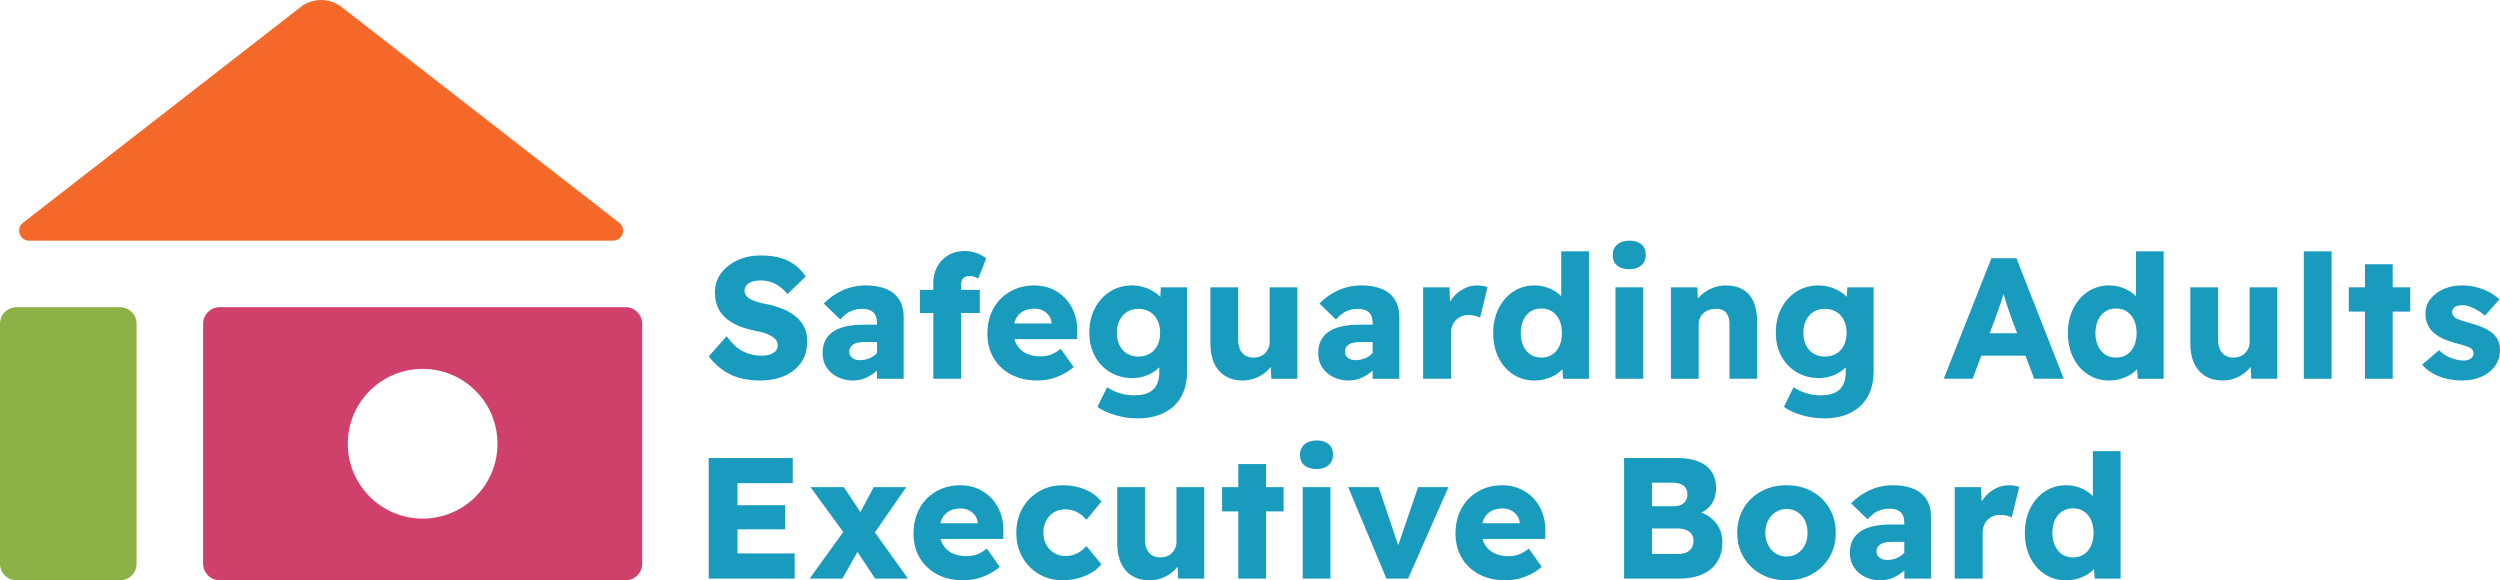 <?xml version="1.0" encoding="UTF-8"?> <svg xmlns="http://www.w3.org/2000/svg" xmlns:xlink="http://www.w3.org/1999/xlink" version="1.0" id="Layer_1" x="0px" y="0px" width="1080px" height="250.691px" viewBox="0 0 1080 250.691" style="enable-background:new 0 0 1080 250.691;" xml:space="preserve"> <style type="text/css"> .st0{fill:#199BBE;} .st1{fill:#8CB146;} .st2{fill:#F46929;} .st3{fill:#CF416B;} </style> <g> <path class="st2" d="M129.895,3.023L9.93,96.242c-3.242,2.519-1.46,7.716,2.646,7.716h252.275c4.106,0,5.888-5.197,2.646-7.716 L147.531,3.023C142.343-1.008,135.083-1.008,129.895,3.023"></path> <path class="st0" d="M343.742,136.731c-1.589-1.314-3.486-2.419-5.693-3.312c-2.208-0.892-4.675-1.61-7.403-2.157 c-1.189-0.197-2.331-0.458-3.423-0.781c-1.091-0.322-2.058-0.706-2.901-1.153c-0.844-0.447-1.5-0.979-1.971-1.601 c-0.473-0.619-0.706-1.325-0.706-2.119c0-0.941,0.284-1.749,0.854-2.419c0.57-0.669,1.401-1.178,2.493-1.525 c1.091-0.346,2.354-0.52,3.795-0.52c2.131,0,4.178,0.496,6.138,1.488c1.959,0.992,3.707,2.48,5.246,4.463l7.886-7.663 c-1.837-2.827-4.304-5.046-7.403-6.659c-3.1-1.611-7.181-2.416-12.24-2.416c-3.471,0-6.695,0.667-9.671,2.007 c-2.977,1.339-5.37,3.2-7.18,5.58c-1.812,2.38-2.716,5.161-2.716,8.333c0,2.232,0.347,4.229,1.041,5.99 c0.695,1.761,1.749,3.323,3.163,4.687c1.413,1.364,3.173,2.53,5.283,3.497c2.107,0.966,4.599,1.748,7.476,2.343 c1.042,0.2,2.071,0.423,3.088,0.671c1.017,0.248,1.946,0.558,2.791,0.93c0.842,0.371,1.586,0.78,2.232,1.228 c0.644,0.445,1.153,0.967,1.524,1.562c0.373,0.595,0.559,1.265,0.559,2.009c0,0.942-0.311,1.748-0.93,2.418 c-0.621,0.67-1.465,1.179-2.531,1.524c-1.066,0.348-2.268,0.521-3.607,0.521c-2.63,0-5.184-0.571-7.664-1.711 c-2.48-1.141-4.936-3.372-7.365-6.697l-7.738,8.705c2.53,3.324,5.568,5.892,9.114,7.701c3.545,1.811,7.898,2.716,13.057,2.716 c3.968,0,7.488-0.67,10.566-2.01c3.075-1.339,5.479-3.272,7.216-5.803c1.736-2.529,2.605-5.58,2.605-9.151 c0-2.281-0.436-4.303-1.303-6.064C346.555,139.583,345.327,138.043,343.742,136.731"></path> <path class="st0" d="M372.979,140.264c-2.926,0-5.493,0.261-7.7,0.781c-2.208,0.521-4.043,1.291-5.506,2.307 c-1.463,1.017-2.567,2.295-3.31,3.832c-0.744,1.538-1.115,3.323-1.115,5.357c0,2.38,0.581,4.451,1.748,6.212 c1.164,1.761,2.752,3.137,4.76,4.129c2.01,0.992,4.254,1.488,6.734,1.488c1.885,0,3.683-0.372,5.394-1.117 c1.712-0.744,3.298-1.76,4.762-3.05c0.041-0.036,0.072-0.079,0.112-0.115v3.538h11.532v-26.561c0-3.125-0.669-5.704-2.009-7.738 c-1.34-2.033-3.225-3.546-5.655-4.539c-2.43-0.991-5.308-1.487-8.63-1.487c-3.621,0-6.969,0.694-10.044,2.083 c-3.077,1.389-5.803,3.298-8.185,5.729l7.143,6.917c1.388-1.635,2.84-2.813,4.353-3.532c1.513-0.719,3.236-1.078,5.171-1.078 c1.982,0,3.533,0.482,4.65,1.449c1.115,0.969,1.674,2.469,1.674,4.502v0.893H372.979z M378.226,153.135 c-0.918,0.794-1.96,1.402-3.125,1.822c-1.165,0.424-2.394,0.634-3.683,0.634c-0.892,0-1.674-0.148-2.344-0.447 c-0.669-0.297-1.202-0.719-1.598-1.265c-0.398-0.545-0.596-1.189-0.596-1.934c0-0.695,0.136-1.29,0.409-1.786 c0.272-0.494,0.681-0.931,1.228-1.302c0.544-0.373,1.214-0.645,2.009-0.818c0.793-0.175,1.71-0.261,2.753-0.261h5.58v4.699 C378.648,152.698,378.46,152.932,378.226,153.135"></path> <path class="st0" d="M403.186,163.626h2.493h3.459h6.027v-28.422h8.109v-9.97h-8.109v-2.007c0-0.894,0.136-1.638,0.409-2.233 c0.272-0.594,0.706-1.041,1.301-1.338c0.596-0.299,1.34-0.447,2.232-0.447c0.496,0,1.043,0.099,1.638,0.297 c0.596,0.199,1.215,0.472,1.859,0.818l3.423-8.705c-1.24-0.992-2.654-1.772-4.241-2.342c-1.587-0.57-3.299-0.856-5.133-0.856 c-2.679,0-5.035,0.621-7.069,1.859c-2.034,1.242-3.607,2.89-4.724,4.949c-1.116,2.058-1.674,4.378-1.674,6.956v3.049h-5.803v9.97 h5.803V163.626z"></path> <path class="st0" d="M453.592,163.739c1.81-0.422,3.583-1.066,5.32-1.936c1.736-0.867,3.372-1.945,4.911-3.236l-5.581-7.886 c-1.538,1.19-2.976,2.034-4.315,2.528c-1.339,0.496-2.827,0.744-4.463,0.744c-2.432,0-4.527-0.445-6.287-1.338 c-1.763-0.895-3.101-2.159-4.018-3.796c-0.403-0.718-0.702-1.492-0.928-2.306h27.079l0.075-3.272 c0.049-2.877-0.372-5.532-1.266-7.963c-0.892-2.429-2.182-4.538-3.868-6.323c-1.686-1.785-3.67-3.173-5.951-4.167 c-2.283-0.991-4.813-1.487-7.59-1.487c-2.927,0-5.616,0.508-8.073,1.524c-2.454,1.017-4.588,2.443-6.398,4.279 c-1.81,1.835-3.211,4.029-4.203,6.583c-0.993,2.556-1.488,5.37-1.488,8.445c0,3.919,0.88,7.403,2.641,10.453 c1.76,3.051,4.265,5.445,7.514,7.179c3.249,1.738,7.056,2.605,11.421,2.605C449.958,164.371,451.781,164.159,453.592,163.739 M438.824,137.809c0.693-1.438,1.723-2.541,3.088-3.312c1.363-0.768,3.037-1.151,5.021-1.151c1.34,0,2.541,0.272,3.609,0.816 c1.066,0.548,1.935,1.279,2.603,2.195c0.67,0.919,1.054,1.998,1.155,3.236v0.15h-16.134 C438.333,139.047,438.542,138.392,438.824,137.809"></path> <path class="st0" d="M500.428,179.361c2.628-0.917,4.873-2.244,6.734-3.981c1.86-1.734,3.272-3.867,4.24-6.397 c0.967-2.528,1.45-5.404,1.45-8.63V124.12h-11.383l-0.207,4.142c-0.357-0.38-0.742-0.745-1.169-1.091 c-0.918-0.745-1.96-1.415-3.124-2.01c-1.167-0.595-2.431-1.053-3.796-1.376c-1.364-0.322-2.765-0.483-4.203-0.483 c-3.472,0-6.597,0.867-9.374,2.603c-2.778,1.737-4.974,4.142-6.585,7.217c-1.613,3.077-2.418,6.598-2.418,10.565 c0,3.869,0.805,7.279,2.418,10.23c1.611,2.951,3.832,5.258,6.659,6.919c2.828,1.662,6.026,2.493,9.598,2.493 c2.182,0,4.266-0.396,6.25-1.191c1.983-0.793,3.657-1.86,5.022-3.2c0.097-0.094,0.17-0.193,0.261-0.289v2.076 c0,2.231-0.386,4.092-1.155,5.58c-0.769,1.487-1.946,2.603-3.533,3.347c-1.588,0.744-3.646,1.117-6.176,1.117 c-2.183,0-4.277-0.312-6.286-0.931c-2.009-0.621-3.807-1.477-5.394-2.566l-4.167,8.481c1.984,1.488,4.576,2.69,7.776,3.607 c3.198,0.918,6.384,1.378,9.559,1.378C494.799,180.739,497.797,180.279,500.428,179.361 M500.019,149.193 c-0.77,1.538-1.861,2.728-3.274,3.571c-1.414,0.844-3.087,1.265-5.021,1.265c-1.836,0-3.449-0.421-4.837-1.265 c-1.389-0.844-2.467-2.033-3.236-3.571c-0.77-1.537-1.153-3.349-1.153-5.432c0-2.084,0.383-3.894,1.153-5.431 c0.769-1.537,1.847-2.741,3.236-3.609c1.388-0.867,3.001-1.301,4.837-1.301c1.934,0,3.607,0.434,5.021,1.301 c1.413,0.868,2.504,2.072,3.274,3.609c0.768,1.537,1.153,3.374,1.153,5.505C501.171,145.87,500.787,147.656,500.019,149.193"></path> <path class="st0" d="M548.49,147.63c0,0.992-0.174,1.91-0.521,2.752c-0.349,0.845-0.833,1.576-1.451,2.195 c-0.62,0.621-1.352,1.092-2.195,1.414c-0.844,0.323-1.785,0.482-2.826,0.482c-2.083,0-3.708-0.681-4.874-2.045 c-1.166-1.363-1.749-3.262-1.749-5.693V124.12h-11.977v24.403c0,3.323,0.558,6.163,1.673,8.519c1.117,2.356,2.716,4.166,4.8,5.432 c2.082,1.266,4.561,1.897,7.439,1.897c2.181,0,4.242-0.422,6.176-1.266c1.934-0.842,3.607-2.009,5.021-3.497 c0.341-0.359,0.654-0.729,0.945-1.109l0.281,5.128h11.235V124.12H548.49V147.63z"></path> <path class="st0" d="M588.108,163.253c1.711-0.744,3.298-1.76,4.761-3.05c0.041-0.035,0.072-0.079,0.112-0.115v3.538h11.531 v-26.561c0-3.125-0.67-5.705-2.009-7.738c-1.338-2.033-3.224-3.546-5.654-4.538c-2.432-0.992-5.308-1.488-8.631-1.488 c-3.62,0-6.969,0.695-10.044,2.084c-3.075,1.389-5.803,3.298-8.183,5.729l7.142,6.918c1.389-1.636,2.839-2.814,4.352-3.533 c1.514-0.719,3.238-1.078,5.173-1.078c1.982,0,3.533,0.481,4.648,1.449c1.117,0.969,1.675,2.469,1.675,4.502v0.893h-5.878 c-2.927,0-5.493,0.261-7.7,0.781c-2.208,0.521-4.043,1.291-5.506,2.307c-1.464,1.017-2.566,2.295-3.311,3.832 c-0.744,1.538-1.116,3.323-1.116,5.357c0,2.38,0.582,4.451,1.748,6.212s2.753,3.137,4.763,4.129 c2.009,0.992,4.252,1.488,6.732,1.488C584.599,164.371,586.396,163.999,588.108,163.253 M581.598,153.879 c-0.398-0.545-0.596-1.189-0.596-1.934c0-0.695,0.136-1.29,0.409-1.786c0.273-0.494,0.683-0.931,1.229-1.302 c0.545-0.374,1.215-0.645,2.008-0.818s1.712-0.261,2.753-0.261h5.581v4.7c-0.211,0.22-0.398,0.453-0.632,0.656 c-0.92,0.794-1.961,1.402-3.126,1.822c-1.166,0.424-2.394,0.634-3.682,0.634c-0.895,0-1.675-0.149-2.345-0.447 C582.528,154.847,581.994,154.425,581.598,153.879"></path> <path class="st0" d="M631.334,136.657c0.916-0.373,1.921-0.558,3.013-0.558c0.991,0,1.947,0.11,2.865,0.333 c0.917,0.225,1.648,0.484,2.195,0.782l3.198-13.168c-0.596-0.248-1.277-0.434-2.045-0.559c-0.771-0.123-1.601-0.185-2.493-0.185 c-2.034,0-3.98,0.496-5.841,1.488c-1.86,0.992-3.459,2.331-4.799,4.017c-0.366,0.462-0.702,0.942-1.017,1.435l-0.248-6.121h-11.384 v39.507h12.054V143.91c0-1.19,0.187-2.256,0.558-3.199c0.372-0.94,0.894-1.759,1.562-2.454 C629.622,137.561,630.415,137.028,631.334,136.657"></path> <path class="st0" d="M674.449,127.98c-0.568-0.576-1.193-1.123-1.896-1.628c-1.316-0.942-2.804-1.685-4.465-2.232 c-1.662-0.545-3.386-0.818-5.17-0.818c-3.423,0-6.485,0.893-9.189,2.677c-2.704,1.787-4.825,4.23-6.36,7.33 c-1.539,3.101-2.307,6.634-2.307,10.602c0,3.969,0.768,7.504,2.307,10.602c1.535,3.102,3.656,5.521,6.36,7.254 c2.704,1.738,5.741,2.605,9.115,2.605c1.834,0,3.571-0.248,5.207-0.744c1.637-0.496,3.112-1.179,4.428-2.046 c0.966-0.639,1.791-1.347,2.477-2.121l0.312,4.167h11.161V108.57h-11.979V127.98z M673.632,149.49 c-0.744,1.589-1.774,2.816-3.088,3.684c-1.316,0.868-2.892,1.301-4.725,1.301c-1.786,0-3.338-0.433-4.65-1.301 c-1.315-0.867-2.344-2.095-3.088-3.684c-0.743-1.586-1.116-3.446-1.116-5.58c0-2.182,0.373-4.066,1.116-5.653 c0.744-1.587,1.772-2.814,3.088-3.684c1.312-0.867,2.864-1.301,4.65-1.301c1.833,0,3.408,0.434,4.725,1.301 c1.313,0.869,2.344,2.097,3.088,3.684c0.743,1.587,1.115,3.472,1.115,5.653C674.747,146.043,674.375,147.904,673.632,149.49"></path> <rect x="697.885" y="124.12" class="st0" width="11.979" height="39.505"></rect> <path class="st0" d="M703.912,116.308c2.181,0,3.906-0.57,5.171-1.712c1.264-1.141,1.897-2.628,1.897-4.464 c0-1.982-0.634-3.508-1.897-4.575c-1.265-1.066-2.99-1.599-5.171-1.599c-2.232,0-3.993,0.57-5.282,1.711 c-1.29,1.141-1.935,2.63-1.935,4.463c0,1.986,0.632,3.51,1.896,4.576C699.857,115.775,701.63,116.308,703.912,116.308"></path> <path class="st0" d="M759.117,163.626v-24.181c0-3.521-0.511-6.483-1.526-8.891c-1.017-2.407-2.543-4.215-4.575-5.431 c-2.035-1.215-4.538-1.823-7.514-1.823c-2.185,0-4.267,0.446-6.25,1.34c-1.984,0.892-3.684,2.07-5.098,3.533 c-0.238,0.248-0.447,0.506-0.662,0.763l-0.267-4.816h-11.383v39.506h2.492h3.459h6.025v-23.511c0-0.992,0.174-1.886,0.521-2.679 c0.346-0.793,0.856-1.499,1.525-2.12c0.67-0.619,1.45-1.09,2.345-1.414c0.892-0.321,1.858-0.482,2.901-0.482 c1.338-0.05,2.454,0.173,3.347,0.669s1.562,1.264,2.009,2.307c0.447,1.041,0.671,2.356,0.671,3.942v23.288H759.117z"></path> <path class="st0" d="M807.959,168.982c0.967-2.528,1.45-5.404,1.45-8.63V124.12h-11.383l-0.207,4.142 c-0.357-0.38-0.742-0.745-1.169-1.091c-0.918-0.745-1.96-1.415-3.124-2.01c-1.168-0.595-2.432-1.053-3.796-1.376 c-1.364-0.322-2.766-0.483-4.203-0.483c-3.473,0-6.598,0.867-9.374,2.603c-2.778,1.737-4.974,4.142-6.585,7.217 c-1.612,3.077-2.418,6.598-2.418,10.565c0,3.869,0.806,7.279,2.418,10.23c1.611,2.951,3.832,5.258,6.659,6.919 c2.827,1.662,6.025,2.493,9.597,2.493c2.183,0,4.267-0.396,6.25-1.191c1.984-0.793,3.658-1.86,5.023-3.2 c0.096-0.094,0.168-0.193,0.26-0.289v2.076c0,2.231-0.385,4.092-1.154,5.58c-0.77,1.487-1.946,2.603-3.533,3.347 c-1.588,0.744-3.646,1.117-6.176,1.117c-2.183,0-4.277-0.312-6.286-0.931c-2.01-0.621-3.807-1.477-5.395-2.566l-4.166,8.481 c1.983,1.488,4.575,2.69,7.775,3.607c3.198,0.918,6.384,1.378,9.56,1.378c3.373,0,6.373-0.46,9.003-1.378 c2.628-0.917,4.872-2.244,6.733-3.981C805.579,173.645,806.991,171.512,807.959,168.982 M796.576,149.193 c-0.77,1.538-1.86,2.728-3.274,3.571s-3.086,1.265-5.021,1.265c-1.835,0-3.448-0.421-4.836-1.265 c-1.39-0.844-2.468-2.033-3.236-3.571c-0.77-1.537-1.153-3.349-1.153-5.432c0-2.084,0.384-3.894,1.153-5.431 c0.769-1.537,1.847-2.741,3.236-3.609c1.388-0.867,3.001-1.301,4.836-1.301c1.936,0,3.607,0.434,5.021,1.301 c1.414,0.868,2.505,2.072,3.274,3.609c0.768,1.537,1.152,3.374,1.152,5.505C797.729,145.87,797.344,147.656,796.576,149.193"></path> <path class="st0" d="M855.918,153.657h19.098l3.735,9.97h12.797l-20.461-52.081h-10.788l-20.609,52.081h12.5L855.918,153.657z M862.01,137.363c0.447-1.238,0.881-2.442,1.303-3.608c0.42-1.165,0.829-2.344,1.228-3.535c0.354-1.062,0.683-2.128,0.998-3.192 c0.298,1.012,0.604,2.038,0.937,3.119c0.396,1.29,0.807,2.529,1.228,3.72c0.42,1.19,0.806,2.308,1.153,3.349l2.536,6.771h-11.858 L862.01,137.363z"></path> <path class="st0" d="M922.721,127.979c-0.568-0.576-1.193-1.122-1.897-1.627c-1.313-0.942-2.802-1.685-4.463-2.232 c-1.664-0.545-3.386-0.818-5.172-0.818c-3.423,0-6.485,0.893-9.188,2.677c-2.704,1.787-4.825,4.23-6.361,7.33 c-1.538,3.101-2.308,6.634-2.308,10.602c0,3.969,0.77,7.504,2.308,10.602c1.536,3.102,3.657,5.521,6.361,7.254 c2.702,1.738,5.739,2.605,9.113,2.605c1.836,0,3.571-0.248,5.208-0.744c1.638-0.496,3.113-1.179,4.427-2.046 c0.968-0.639,1.793-1.348,2.479-2.122l0.312,4.168h11.159V108.57h-11.979V127.979z M921.902,149.49 c-0.744,1.589-1.773,2.816-3.088,3.684c-1.314,0.868-2.89,1.301-4.725,1.301c-1.784,0-3.336-0.433-4.649-1.301 c-1.314-0.867-2.343-2.095-3.088-3.684c-0.744-1.586-1.115-3.446-1.115-5.58c0-2.182,0.371-4.066,1.115-5.653 c0.745-1.587,1.773-2.814,3.088-3.684c1.313-0.867,2.865-1.301,4.649-1.301c1.835,0,3.41,0.434,4.725,1.301 c1.314,0.869,2.344,2.097,3.088,3.684s1.116,3.472,1.116,5.653C923.019,146.043,922.646,147.904,921.902,149.49"></path> <path class="st0" d="M971.825,147.63c0,0.992-0.175,1.91-0.521,2.752c-0.347,0.845-0.831,1.576-1.451,2.195 c-0.621,0.621-1.352,1.092-2.194,1.414c-0.845,0.323-1.786,0.482-2.827,0.482c-2.083,0-3.708-0.681-4.874-2.045 c-1.166-1.363-1.748-3.262-1.748-5.693V124.12h-11.978v24.403c0,3.323,0.558,6.163,1.673,8.519c1.116,2.356,2.717,4.166,4.8,5.432 c2.082,1.266,4.562,1.897,7.439,1.897c2.183,0,4.241-0.422,6.176-1.266c1.935-0.842,3.607-2.009,5.021-3.497 c0.341-0.359,0.654-0.73,0.945-1.11l0.283,5.129h11.233V124.12h-11.978V147.63z"></path> <rect x="995.259" y="108.57" class="st0" width="11.979" height="55.057"></rect> <polygon class="st0" points="1033.649,114.15 1021.67,114.15 1021.67,124.121 1014.677,124.121 1014.677,134.609 1021.67,134.609 1021.67,163.626 1033.649,163.626 1033.649,134.609 1041.237,134.609 1041.237,124.121 1033.649,124.121 "></polygon> <path class="st0" d="M1079.442,147.742c-0.373-1.115-0.98-2.095-1.822-2.938c-0.994-1.092-2.321-2.048-3.982-2.866 s-3.658-1.549-5.987-2.193c-1.837-0.496-3.312-0.943-4.428-1.34c-1.117-0.396-1.897-0.719-2.344-0.968 c-0.496-0.347-0.882-0.731-1.153-1.153c-0.273-0.42-0.409-0.903-0.409-1.45c0-0.447,0.1-0.856,0.297-1.228 c0.199-0.372,0.485-0.694,0.856-0.968c0.372-0.271,0.844-0.471,1.413-0.596c0.57-0.123,1.228-0.185,1.972-0.185 c0.992,0,2.058,0.212,3.2,0.632c1.141,0.422,2.28,0.967,3.423,1.637c1.14,0.669,2.131,1.426,2.976,2.27l6.324-7.068 c-1.34-1.24-2.865-2.307-4.576-3.199c-1.712-0.894-3.547-1.587-5.506-2.083c-1.96-0.496-4.031-0.744-6.212-0.744 c-2.778,0-5.357,0.509-7.738,1.524c-2.38,1.018-4.304,2.443-5.767,4.279c-1.463,1.835-2.193,3.968-2.193,6.398 c0,1.587,0.26,3.024,0.78,4.315c0.521,1.29,1.276,2.431,2.27,3.423c1.089,1.091,2.492,2.058,4.203,2.901 c1.712,0.843,3.732,1.562,6.063,2.157c1.638,0.396,2.978,0.78,4.018,1.153c1.043,0.371,1.76,0.682,2.158,0.929 c0.844,0.497,1.265,1.241,1.265,2.233c0,0.496-0.1,0.929-0.298,1.302c-0.198,0.371-0.483,0.694-0.854,0.966 c-0.373,0.273-0.808,0.483-1.304,0.634c-0.496,0.148-1.065,0.223-1.71,0.223c-1.737,0-3.571-0.358-5.507-1.079 c-1.933-0.719-3.67-1.848-5.207-3.385l-7.291,6.249c1.785,2.134,4.167,3.808,7.143,5.022c2.976,1.216,6.348,1.823,10.117,1.823 c3.174,0,5.99-0.558,8.445-1.675c2.456-1.115,4.389-2.652,5.803-4.612c1.413-1.958,2.121-4.204,2.121-6.733 C1080,150.061,1079.813,148.858,1079.442,147.742"></path> <polygon class="st0" points="318.595,228.668 339.203,228.668 339.203,218.252 318.595,218.252 318.595,208.729 342.477,208.729 342.477,197.867 306.168,197.867 306.168,249.947 343.295,249.947 343.295,239.084 318.595,239.084 "></polygon> <polygon class="st0" points="391.506,210.441 377.443,210.441 371.712,221.194 364.498,210.441 350.139,210.441 364.27,229.82 349.768,249.947 363.903,249.947 370.431,238.434 378.039,249.947 392.25,249.947 377.943,230.001 "></polygon> <path class="st0" d="M428.333,215.276c-1.686-1.785-3.67-3.174-5.951-4.166c-2.283-0.991-4.811-1.487-7.589-1.487 c-2.928,0-5.617,0.509-8.072,1.524c-2.456,1.017-4.588,2.443-6.398,4.278c-1.812,1.836-3.213,4.029-4.205,6.584 c-0.992,2.556-1.488,5.37-1.488,8.445c0,3.919,0.88,7.403,2.641,10.453c1.761,3.05,4.266,5.444,7.515,7.179 c3.248,1.737,7.056,2.604,11.42,2.604c1.836,0,3.658-0.212,5.47-0.632c1.81-0.422,3.582-1.066,5.32-1.935 c1.734-0.867,3.372-1.946,4.909-3.236l-5.579-7.887c-1.539,1.191-2.978,2.034-4.315,2.528c-1.34,0.497-2.828,0.744-4.465,0.744 c-2.432,0-4.527-0.445-6.287-1.338c-1.761-0.894-3.101-2.158-4.018-3.795c-0.403-0.718-0.701-1.493-0.927-2.307h27.079l0.075-3.272 c0.048-2.876-0.373-5.531-1.265-7.962C431.311,219.17,430.02,217.062,428.333,215.276 M406.906,224.13 c0.695-1.439,1.723-2.542,3.088-3.312c1.365-0.769,3.037-1.152,5.023-1.152c1.339,0,2.541,0.273,3.607,0.817 c1.067,0.547,1.935,1.278,2.605,2.194c0.67,0.92,1.053,1.998,1.153,3.236v0.15h-16.133 C406.416,225.369,406.625,224.713,406.906,224.13"></path> <path class="st0" d="M455.265,221.34c1.439-0.868,3.101-1.303,4.985-1.303c1.24,0,2.431,0.198,3.571,0.596 c1.14,0.397,2.183,0.942,3.126,1.637c0.942,0.694,1.736,1.464,2.38,2.308l6.473-7.887c-1.687-2.183-4.006-3.906-6.956-5.171 c-2.952-1.266-6.188-1.897-9.709-1.897c-3.821,0-7.255,0.893-10.305,2.677c-3.05,1.787-5.444,4.23-7.18,7.329 c-1.736,3.101-2.603,6.634-2.603,10.602c0,3.87,0.867,7.354,2.603,10.455c1.736,3.099,4.13,5.542,7.18,7.327 c3.05,1.786,6.484,2.679,10.305,2.679c3.372,0,6.57-0.632,9.597-1.896c3.025-1.267,5.381-2.939,7.068-5.023l-6.473-7.886 c-0.794,0.893-1.649,1.663-2.566,2.308c-0.918,0.644-1.923,1.14-3.014,1.487c-1.091,0.347-2.281,0.52-3.571,0.52 c-1.785,0-3.398-0.445-4.835-1.339c-1.441-0.893-2.568-2.095-3.387-3.607c-0.818-1.514-1.227-3.212-1.227-5.098 c0-1.933,0.396-3.67,1.191-5.207C452.711,223.412,453.826,222.208,455.265,221.34"></path> <path class="st0" d="M508.24,233.952c0,0.992-0.177,1.909-0.521,2.751c-0.348,0.846-0.831,1.576-1.454,2.196 c-0.619,0.62-1.352,1.091-2.192,1.413c-0.845,0.324-1.786,0.483-2.827,0.483c-2.083,0-3.709-0.681-4.874-2.046 c-1.166-1.362-1.749-3.261-1.749-5.693v-22.615h-11.977v24.403c0,3.323,0.557,6.163,1.673,8.518 c1.116,2.356,2.716,4.167,4.799,5.433c2.082,1.265,4.562,1.896,7.44,1.896c2.182,0,4.241-0.422,6.176-1.266 c1.933-0.842,3.608-2.009,5.02-3.496c0.341-0.36,0.655-0.73,0.947-1.11l0.281,5.128h11.234v-39.506H508.24V233.952z"></path> <polygon class="st0" points="546.926,200.471 534.947,200.471 534.947,210.441 527.953,210.441 527.953,220.93 534.947,220.93 534.947,249.947 546.926,249.947 546.926,220.93 554.514,220.93 554.514,210.441 546.926,210.441 "></polygon> <path class="st0" d="M568.799,190.279c-2.231,0-3.993,0.57-5.283,1.71c-1.29,1.143-1.934,2.63-1.934,4.464 c0,1.985,0.632,3.51,1.897,4.576c1.265,1.067,3.037,1.6,5.319,1.6c2.182,0,3.906-0.57,5.17-1.712 c1.265-1.141,1.898-2.628,1.898-4.464c0-1.982-0.634-3.508-1.898-4.575C572.705,190.811,570.98,190.279,568.799,190.279"></path> <rect x="562.771" y="210.441" class="st0" width="11.979" height="39.506"></rect> <polygon class="st0" points="604.026,235.585 595.582,210.44 582.413,210.44 598.93,249.947 608.306,249.947 625.715,210.44 612.62,210.44 "></polygon> <path class="st0" d="M662.469,215.276c-1.687-1.785-3.672-3.174-5.953-4.166c-2.28-0.991-4.811-1.487-7.587-1.487 c-2.929,0-5.619,0.509-8.073,1.524c-2.454,1.017-4.589,2.443-6.398,4.278c-1.812,1.836-3.213,4.029-4.203,6.584 c-0.993,2.556-1.488,5.37-1.488,8.445c0,3.919,0.88,7.403,2.642,10.453c1.759,3.05,4.265,5.444,7.514,7.179 c3.249,1.737,7.056,2.604,11.421,2.604c1.834,0,3.656-0.212,5.469-0.632c1.81-0.422,3.582-1.066,5.319-1.935 c1.735-0.867,3.372-1.946,4.91-3.236l-5.58-7.887c-1.538,1.191-2.976,2.034-4.315,2.528c-1.339,0.497-2.827,0.744-4.463,0.744 c-2.432,0-4.527-0.445-6.288-1.338c-1.762-0.894-3.101-2.158-4.017-3.795c-0.403-0.718-0.702-1.493-0.929-2.307h27.08l0.074-3.272 c0.049-2.876-0.374-5.531-1.266-7.962C665.445,219.17,664.154,217.062,662.469,215.276 M641.042,224.13 c0.693-1.439,1.722-2.542,3.088-3.312c1.363-0.769,3.037-1.152,5.021-1.152c1.339,0,2.541,0.273,3.608,0.817 c1.064,0.547,1.934,1.278,2.604,2.194c0.67,0.92,1.054,1.998,1.152,3.236v0.15h-16.132 C640.551,225.369,640.761,224.713,641.042,224.13"></path> <path class="st0" d="M738.689,223.422c-1.11-0.82-2.343-1.474-3.673-1.991c1.69-0.81,3.073-1.91,4.119-3.328 c1.463-1.982,2.196-4.438,2.196-7.365c0-2.727-0.646-5.047-1.936-6.956c-1.29-1.91-3.163-3.372-5.616-4.39 c-2.456-1.016-5.495-1.525-9.115-1.525h-23.063v52.08h23.881c2.729,0,5.221-0.322,7.478-0.967c2.258-0.645,4.216-1.625,5.879-2.939 c1.66-1.313,2.951-2.963,3.868-4.946c0.918-1.984,1.376-4.29,1.376-6.921c0-2.28-0.472-4.325-1.413-6.137 C741.729,226.226,740.4,224.688,738.689,223.422 M713.654,208.506h8.778c2.184,0,3.819,0.446,4.911,1.339 c1.09,0.893,1.637,2.134,1.637,3.72c0,1.043-0.235,1.947-0.707,2.715c-0.472,0.771-1.152,1.366-2.047,1.787 c-0.892,0.421-1.983,0.632-3.272,0.632h-9.3V208.506z M729.836,237.82c-1.165,0.993-2.789,1.487-4.872,1.487h-11.31v-11.01h10.937 c1.438,0,2.679,0.198,3.72,0.595c1.042,0.396,1.848,0.992,2.418,1.785c0.57,0.794,0.856,1.761,0.856,2.901 C731.585,235.415,731,236.828,729.836,237.82"></path> <path class="st0" d="M782.735,212.263c-3.2-1.759-6.858-2.641-10.975-2.641c-4.067,0-7.713,0.882-10.937,2.641 c-3.226,1.762-5.754,4.192-7.59,7.291c-1.835,3.101-2.751,6.659-2.751,10.676c0,3.919,0.916,7.429,2.751,10.529 c1.836,3.101,4.364,5.531,7.59,7.291c3.224,1.761,6.869,2.641,10.937,2.641c4.116,0,7.774-0.88,10.975-2.641 c3.199-1.76,5.715-4.19,7.55-7.291c1.837-3.101,2.754-6.61,2.754-10.529c0-4.017-0.917-7.575-2.754-10.676 C788.45,216.456,785.935,214.025,782.735,212.263 M779.722,235.439c-0.793,1.537-1.872,2.754-3.237,3.646 c-1.365,0.893-2.938,1.34-4.724,1.34c-1.736,0-3.298-0.447-4.687-1.34c-1.39-0.892-2.481-2.108-3.274-3.646 c-0.794-1.536-1.19-3.273-1.19-5.209c0-2.032,0.396-3.817,1.19-5.355c0.793-1.537,1.885-2.754,3.274-3.646 c1.389-0.894,2.95-1.34,4.687-1.34c1.786,0,3.358,0.435,4.724,1.302c1.365,0.868,2.444,2.083,3.237,3.645 c0.792,1.564,1.165,3.362,1.116,5.395C780.887,232.166,780.514,233.903,779.722,235.439"></path> <path class="st0" d="M826.519,211.111c-2.431-0.992-5.308-1.488-8.631-1.488c-3.62,0-6.969,0.695-10.044,2.083 c-3.075,1.389-5.803,3.298-8.183,5.729l7.142,6.918c1.388-1.636,2.839-2.813,4.352-3.532c1.514-0.719,3.236-1.079,5.172-1.079 c1.983,0,3.533,0.483,4.649,1.45c1.117,0.968,1.675,2.469,1.675,4.501v0.893h-5.878c-2.928,0-5.494,0.261-7.701,0.782 c-2.206,0.521-4.042,1.29-5.505,2.306c-1.464,1.018-2.566,2.295-3.311,3.832c-0.745,1.538-1.116,3.323-1.116,5.357 c0,2.381,0.583,4.451,1.748,6.213c1.164,1.761,2.753,3.137,4.763,4.128c2.007,0.992,4.252,1.488,6.731,1.488 c1.886,0,3.684-0.371,5.396-1.116c1.711-0.744,3.298-1.76,4.76-3.051c0.041-0.035,0.073-0.078,0.113-0.114v3.537h11.531v-26.561 c0-3.124-0.669-5.703-2.009-7.738C830.834,213.616,828.947,212.101,826.519,211.111 M822.017,239.456 c-0.917,0.795-1.958,1.403-3.124,1.823c-1.166,0.423-2.393,0.634-3.684,0.634c-0.893,0-1.673-0.149-2.342-0.447 c-0.67-0.297-1.205-0.719-1.601-1.266c-0.397-0.545-0.596-1.189-0.596-1.933c0-0.695,0.137-1.291,0.409-1.787 c0.272-0.494,0.681-0.93,1.228-1.301c0.547-0.373,1.215-0.645,2.009-0.818c0.793-0.175,1.713-0.261,2.754-0.261h5.58v4.699 C822.439,239.018,822.252,239.253,822.017,239.456"></path> <path class="st0" d="M867.737,209.623c-2.035,0-3.98,0.496-5.842,1.488c-1.858,0.99-3.459,2.331-4.798,4.017 c-0.367,0.462-0.703,0.942-1.018,1.434l-0.248-6.12h-11.383v39.506h12.053V230.23c0-1.189,0.187-2.255,0.56-3.198 c0.371-0.941,0.892-1.76,1.562-2.454c0.67-0.695,1.463-1.229,2.381-1.602c0.917-0.372,1.922-0.557,3.014-0.557 c0.99,0,1.945,0.11,2.863,0.333c0.918,0.224,1.648,0.485,2.195,0.782l3.198-13.168c-0.595-0.248-1.277-0.435-2.045-0.56 C869.46,209.684,868.629,209.623,867.737,209.623"></path> <path class="st0" d="M904.119,214.301c-0.569-0.576-1.194-1.123-1.898-1.629c-1.314-0.941-2.803-1.686-4.464-2.231 c-1.662-0.545-3.385-0.818-5.172-0.818c-3.421,0-6.485,0.893-9.188,2.677c-2.704,1.787-4.824,4.23-6.36,7.329 c-1.539,3.101-2.307,6.634-2.307,10.602c0,3.97,0.768,7.504,2.307,10.604c1.536,3.101,3.656,5.519,6.36,7.253 c2.702,1.737,5.741,2.604,9.113,2.604c1.836,0,3.571-0.248,5.21-0.744c1.636-0.496,3.111-1.178,4.426-2.045 c0.967-0.639,1.792-1.348,2.478-2.122l0.313,4.167h11.158v-55.056h-11.977V214.301z M903.299,235.81 c-0.744,1.59-1.773,2.816-3.086,3.684c-1.315,0.869-2.891,1.302-4.725,1.302c-1.786,0-3.337-0.433-4.649-1.302 c-1.316-0.867-2.345-2.094-3.088-3.684c-0.744-1.585-1.117-3.446-1.117-5.58c0-2.181,0.373-4.066,1.117-5.652 c0.743-1.588,1.771-2.815,3.088-3.684c1.312-0.867,2.863-1.302,4.649-1.302c1.834,0,3.409,0.435,4.725,1.302 c1.312,0.868,2.342,2.096,3.086,3.684c0.746,1.586,1.117,3.472,1.117,5.652C904.416,232.364,904.045,234.225,903.299,235.81"></path> <path class="st3" d="M270.24,132.701H94.924c-3.969,0-7.186,3.218-7.186,7.186v103.619c0,3.969,3.217,7.186,7.186,7.186H270.24 c3.969,0,7.186-3.217,7.186-7.186V139.886C277.426,135.918,274.209,132.701,270.24,132.701 M214.918,191.696 c0,17.858-14.478,32.336-32.336,32.336c-17.859,0-32.336-14.478-32.336-32.336s14.477-32.336,32.336-32.336 C200.44,159.36,214.918,173.837,214.918,191.696"></path> <path class="st1" d="M51.865,250.691H7.129c-3.937,0-7.129-3.192-7.129-7.13v-103.73c0-3.938,3.192-7.13,7.129-7.13h44.736 c3.938,0,7.13,3.192,7.13,7.13v103.73C58.995,247.499,55.803,250.691,51.865,250.691"></path> </g> </svg> 